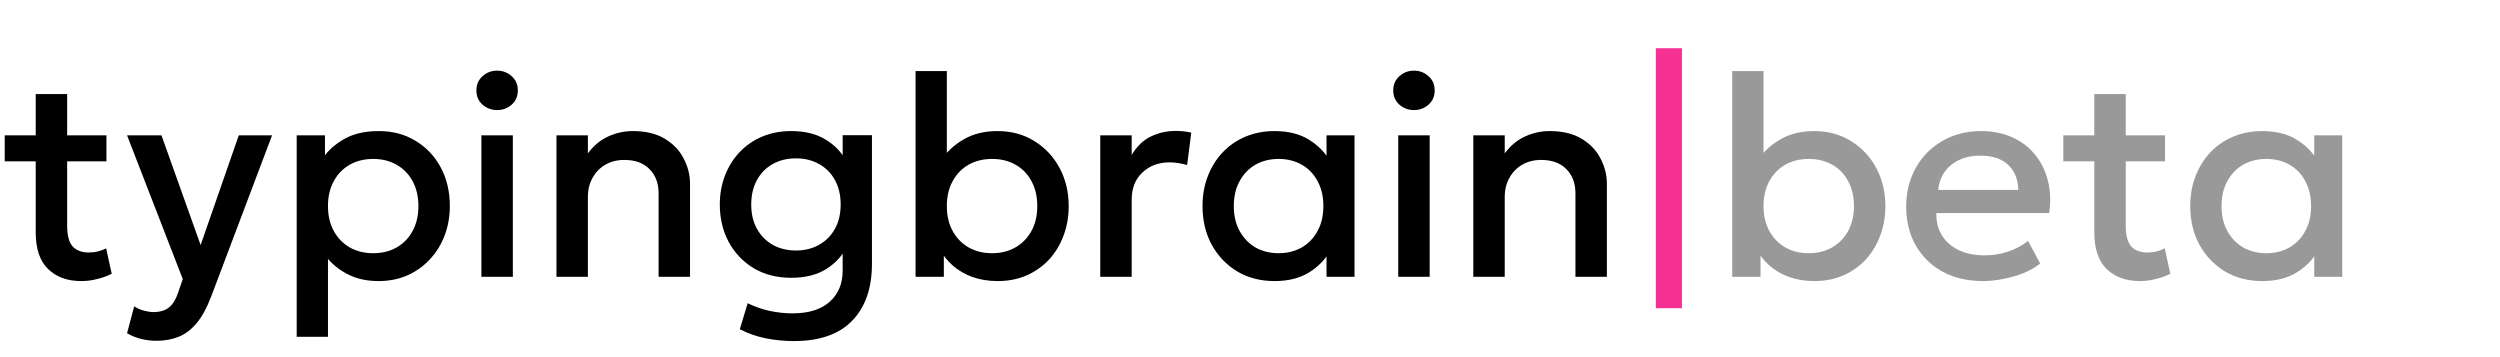 <svg width="280" height="40" viewBox="0 0 280 40" fill="none" xmlns="http://www.w3.org/2000/svg">
<path d="M9.104 31.48C7.557 31.48 6.32 31.032 5.392 30.136C4.464 29.24 4 27.869 4 26.024V10.536H7.52V15.16H11.92V18.072H7.52V25.256C7.52 26.365 7.728 27.149 8.144 27.608C8.571 28.056 9.168 28.28 9.936 28.28C10.309 28.28 10.661 28.237 10.992 28.152C11.323 28.067 11.621 27.955 11.888 27.816L12.512 30.664C12.053 30.899 11.525 31.091 10.928 31.24C10.341 31.4 9.733 31.48 9.104 31.48ZM0.528 18.072V15.16H4.464V18.072H0.528Z" fill="black"/>
<path d="M17.558 38.168C16.982 38.168 16.417 38.104 15.862 37.976C15.307 37.848 14.763 37.629 14.23 37.32L15.03 34.312C15.361 34.525 15.723 34.685 16.118 34.792C16.513 34.899 16.865 34.952 17.174 34.952C17.921 34.952 18.507 34.776 18.934 34.424C19.361 34.072 19.697 33.528 19.942 32.792L20.47 31.256L14.23 15.16H18.086L22.47 27.448L26.742 15.16H30.47L23.622 33.288C23.131 34.557 22.582 35.544 21.974 36.248C21.366 36.963 20.694 37.459 19.958 37.736C19.222 38.024 18.422 38.168 17.558 38.168Z" fill="black"/>
<path d="M33.229 37.72V15.16H36.397V17.384C37.026 16.584 37.832 15.933 38.813 15.432C39.794 14.931 41.005 14.68 42.445 14.68C43.992 14.68 45.362 15.048 46.557 15.784C47.763 16.509 48.701 17.507 49.373 18.776C50.045 20.035 50.381 21.469 50.381 23.08C50.381 24.243 50.189 25.336 49.805 26.36C49.421 27.373 48.872 28.264 48.157 29.032C47.453 29.8 46.611 30.403 45.629 30.84C44.658 31.267 43.581 31.48 42.397 31.48C41.16 31.48 40.072 31.256 39.133 30.808C38.194 30.36 37.395 29.757 36.733 29V37.72H33.229ZM41.805 28.36C42.786 28.36 43.656 28.147 44.413 27.72C45.181 27.283 45.779 26.669 46.205 25.88C46.642 25.091 46.861 24.157 46.861 23.08C46.861 22.003 46.642 21.069 46.205 20.28C45.768 19.48 45.165 18.867 44.397 18.44C43.64 18.013 42.776 17.8 41.805 17.8C40.824 17.8 39.949 18.013 39.181 18.44C38.424 18.867 37.827 19.48 37.389 20.28C36.952 21.069 36.733 22.003 36.733 23.08C36.733 24.157 36.952 25.091 37.389 25.88C37.827 26.669 38.424 27.283 39.181 27.72C39.949 28.147 40.824 28.36 41.805 28.36Z" fill="black"/>
<path d="M53.917 31V15.16H57.437V31H53.917ZM55.677 12.328C55.047 12.328 54.503 12.125 54.045 11.72C53.586 11.315 53.357 10.781 53.357 10.12C53.357 9.469 53.586 8.941 54.045 8.536C54.503 8.12 55.047 7.912 55.677 7.912C56.306 7.912 56.85 8.12 57.309 8.536C57.767 8.941 57.997 9.469 57.997 10.12C57.997 10.781 57.767 11.315 57.309 11.72C56.85 12.125 56.306 12.328 55.677 12.328Z" fill="black"/>
<path d="M62.323 31V15.16H65.843V17.176C66.504 16.291 67.272 15.656 68.147 15.272C69.022 14.877 69.928 14.68 70.867 14.68C72.318 14.68 73.518 14.968 74.467 15.544C75.416 16.12 76.12 16.861 76.579 17.768C77.048 18.675 77.283 19.608 77.283 20.568V31H73.763V21.656C73.763 20.525 73.422 19.619 72.739 18.936C72.067 18.253 71.128 17.912 69.923 17.912C69.134 17.912 68.43 18.088 67.811 18.44C67.203 18.792 66.723 19.283 66.371 19.912C66.019 20.531 65.843 21.256 65.843 22.088V31H62.323Z" fill="black"/>
<path d="M88.922 38.2C87.867 38.2 86.821 38.099 85.787 37.896C84.763 37.693 83.787 37.352 82.859 36.872L83.739 33.96C84.549 34.355 85.376 34.643 86.219 34.824C87.072 35.005 87.915 35.096 88.746 35.096C90.581 35.096 91.978 34.659 92.939 33.784C93.898 32.92 94.379 31.763 94.379 30.312V26.856L94.859 27.608C94.336 28.653 93.552 29.501 92.507 30.152C91.472 30.792 90.176 31.112 88.618 31.112C87.019 31.112 85.616 30.755 84.41 30.04C83.216 29.315 82.282 28.333 81.611 27.096C80.949 25.848 80.618 24.451 80.618 22.904C80.618 21.741 80.811 20.664 81.195 19.672C81.579 18.669 82.123 17.795 82.826 17.048C83.531 16.301 84.373 15.72 85.355 15.304C86.336 14.888 87.424 14.68 88.618 14.68C90.176 14.68 91.472 15.005 92.507 15.656C93.552 16.296 94.336 17.139 94.859 18.184L94.379 18.936V15.144H97.659V29.528C97.659 32.269 96.922 34.397 95.451 35.912C93.978 37.437 91.802 38.2 88.922 38.2ZM89.147 28.056C90.117 28.056 90.981 27.843 91.739 27.416C92.496 26.989 93.088 26.392 93.514 25.624C93.941 24.856 94.154 23.949 94.154 22.904C94.154 21.859 93.941 20.947 93.514 20.168C93.088 19.389 92.496 18.792 91.739 18.376C90.981 17.949 90.117 17.736 89.147 17.736C88.165 17.736 87.296 17.949 86.538 18.376C85.792 18.792 85.205 19.389 84.778 20.168C84.352 20.947 84.138 21.859 84.138 22.904C84.138 23.949 84.352 24.856 84.778 25.624C85.205 26.392 85.792 26.989 86.538 27.416C87.296 27.843 88.165 28.056 89.147 28.056Z" fill="black"/>
<path d="M111.758 31.48C110.702 31.48 109.747 31.325 108.894 31.016C108.051 30.707 107.32 30.28 106.702 29.736C106.083 29.181 105.582 28.547 105.198 27.832L105.71 27.048V31H102.542V7.96H106.046V18.808L105.326 18.024C106.03 17 106.91 16.189 107.966 15.592C109.022 14.984 110.27 14.68 111.71 14.68C113.288 14.68 114.675 15.059 115.87 15.816C117.075 16.563 118.014 17.571 118.686 18.84C119.358 20.109 119.694 21.523 119.694 23.08C119.694 24.285 119.496 25.4 119.102 26.424C118.718 27.448 118.174 28.339 117.47 29.096C116.766 29.843 115.928 30.429 114.958 30.856C113.987 31.272 112.92 31.48 111.758 31.48ZM111.118 28.36C112.088 28.36 112.952 28.147 113.71 27.72C114.478 27.283 115.08 26.669 115.518 25.88C115.955 25.091 116.174 24.157 116.174 23.08C116.174 22.003 115.955 21.069 115.518 20.28C115.091 19.48 114.494 18.867 113.726 18.44C112.968 18.013 112.099 17.8 111.118 17.8C110.136 17.8 109.262 18.013 108.494 18.44C107.736 18.867 107.139 19.48 106.702 20.28C106.264 21.069 106.046 22.003 106.046 23.08C106.046 24.157 106.264 25.091 106.702 25.88C107.139 26.669 107.736 27.283 108.494 27.72C109.262 28.147 110.136 28.36 111.118 28.36Z" fill="black"/>
<path d="M123.229 31V15.16H126.749V17.352C127.347 16.36 128.072 15.667 128.925 15.272C129.779 14.867 130.696 14.664 131.677 14.664C131.997 14.664 132.301 14.68 132.589 14.712C132.877 14.744 133.155 14.792 133.421 14.856L132.957 18.488C132.637 18.392 132.312 18.317 131.981 18.264C131.651 18.211 131.32 18.184 130.989 18.184C129.763 18.184 128.749 18.563 127.949 19.32C127.149 20.067 126.749 21.085 126.749 22.376V31H123.229Z" fill="black"/>
<path d="M142.746 31.48C141.167 31.48 139.77 31.117 138.554 30.392C137.348 29.656 136.399 28.659 135.706 27.4C135.023 26.131 134.682 24.691 134.682 23.08C134.682 21.875 134.879 20.76 135.274 19.736C135.668 18.712 136.223 17.821 136.938 17.064C137.652 16.307 138.506 15.72 139.498 15.304C140.49 14.888 141.572 14.68 142.746 14.68C144.303 14.68 145.604 15.011 146.65 15.672C147.706 16.333 148.511 17.187 149.066 18.232L148.57 18.984V15.16H151.706V31H148.57V27.176L149.066 27.928C148.511 28.973 147.706 29.827 146.65 30.488C145.604 31.149 144.303 31.48 142.746 31.48ZM143.21 28.36C144.17 28.36 145.028 28.147 145.786 27.72C146.543 27.283 147.135 26.669 147.562 25.88C147.999 25.091 148.218 24.157 148.218 23.08C148.218 22.003 147.999 21.069 147.562 20.28C147.135 19.48 146.543 18.867 145.786 18.44C145.028 18.013 144.17 17.8 143.21 17.8C142.239 17.8 141.375 18.013 140.618 18.44C139.871 18.867 139.279 19.48 138.842 20.28C138.404 21.069 138.186 22.003 138.186 23.08C138.186 24.157 138.404 25.091 138.842 25.88C139.279 26.669 139.871 27.283 140.618 27.72C141.375 28.147 142.239 28.36 143.21 28.36Z" fill="black"/>
<path d="M156.604 31V15.16H160.124V31H156.604ZM158.364 12.328C157.735 12.328 157.191 12.125 156.732 11.72C156.274 11.315 156.044 10.781 156.044 10.12C156.044 9.469 156.274 8.941 156.732 8.536C157.191 8.12 157.735 7.912 158.364 7.912C158.994 7.912 159.538 8.12 159.996 8.536C160.455 8.941 160.684 9.469 160.684 10.12C160.684 10.781 160.455 11.315 159.996 11.72C159.538 12.125 158.994 12.328 158.364 12.328Z" fill="black"/>
<path d="M165.01 31V15.16H168.53V17.176C169.192 16.291 169.96 15.656 170.834 15.272C171.709 14.877 172.616 14.68 173.554 14.68C175.005 14.68 176.205 14.968 177.154 15.544C178.104 16.12 178.808 16.861 179.266 17.768C179.736 18.675 179.97 19.608 179.97 20.568V31H176.45V21.656C176.45 20.525 176.109 19.619 175.426 18.936C174.754 18.253 173.816 17.912 172.61 17.912C171.821 17.912 171.117 18.088 170.498 18.44C169.89 18.792 169.41 19.283 169.058 19.912C168.706 20.531 168.53 21.256 168.53 22.088V31H165.01Z" fill="black"/>
<path d="M185.45 34.52V5.4H188.378V34.52H185.45Z" fill="#F53293"/>
<path d="M203.227 31.48C202.171 31.48 201.216 31.325 200.363 31.016C199.52 30.707 198.789 30.28 198.171 29.736C197.552 29.181 197.051 28.547 196.667 27.832L197.178 27.048V31H194.01V7.96H197.514V18.808L196.794 18.024C197.498 17 198.378 16.189 199.434 15.592C200.49 14.984 201.738 14.68 203.178 14.68C204.757 14.68 206.144 15.059 207.339 15.816C208.544 16.563 209.482 17.571 210.154 18.84C210.826 20.109 211.163 21.523 211.163 23.08C211.163 24.285 210.965 25.4 210.57 26.424C210.186 27.448 209.643 28.339 208.939 29.096C208.235 29.843 207.397 30.429 206.426 30.856C205.456 31.272 204.389 31.48 203.227 31.48ZM202.587 28.36C203.557 28.36 204.421 28.147 205.178 27.72C205.946 27.283 206.549 26.669 206.986 25.88C207.424 25.091 207.643 24.157 207.643 23.08C207.643 22.003 207.424 21.069 206.986 20.28C206.56 19.48 205.963 18.867 205.195 18.44C204.437 18.013 203.568 17.8 202.587 17.8C201.605 17.8 200.73 18.013 199.962 18.44C199.205 18.867 198.608 19.48 198.171 20.28C197.733 21.069 197.514 22.003 197.514 23.08C197.514 24.157 197.733 25.091 198.171 25.88C198.608 26.669 199.205 27.283 199.962 27.72C200.73 28.147 201.605 28.36 202.587 28.36Z" fill="black" fill-opacity="0.4"/>
<path d="M222.086 31.48C220.38 31.48 218.881 31.133 217.59 30.44C216.3 29.736 215.292 28.755 214.566 27.496C213.852 26.237 213.494 24.776 213.494 23.112C213.494 21.896 213.702 20.776 214.118 19.752C214.534 18.717 215.121 17.821 215.878 17.064C216.636 16.307 217.521 15.72 218.534 15.304C219.558 14.888 220.673 14.68 221.878 14.68C223.19 14.68 224.358 14.915 225.382 15.384C226.406 15.843 227.254 16.488 227.926 17.32C228.609 18.152 229.089 19.128 229.366 20.248C229.654 21.357 229.702 22.563 229.51 23.864H216.87C216.849 24.813 217.057 25.645 217.494 26.36C217.932 27.064 218.556 27.613 219.366 28.008C220.188 28.403 221.153 28.6 222.262 28.6C223.158 28.6 224.022 28.467 224.854 28.2C225.697 27.923 226.46 27.517 227.142 26.984L228.502 29.512C227.99 29.928 227.372 30.285 226.646 30.584C225.921 30.872 225.164 31.091 224.374 31.24C223.585 31.4 222.822 31.48 222.086 31.48ZM217.078 21.272H226.054C226.022 20.077 225.638 19.139 224.902 18.456C224.177 17.773 223.142 17.432 221.798 17.432C220.497 17.432 219.414 17.773 218.55 18.456C217.697 19.139 217.206 20.077 217.078 21.272Z" fill="black" fill-opacity="0.4"/>
<path d="M239.667 31.48C238.12 31.48 236.882 31.032 235.954 30.136C235.026 29.24 234.562 27.869 234.562 26.024V10.536H238.083V15.16H242.482V18.072H238.083V25.256C238.083 26.365 238.29 27.149 238.706 27.608C239.133 28.056 239.731 28.28 240.499 28.28C240.872 28.28 241.224 28.237 241.555 28.152C241.885 28.067 242.184 27.955 242.451 27.816L243.074 30.664C242.616 30.899 242.088 31.091 241.49 31.24C240.904 31.4 240.296 31.48 239.667 31.48ZM231.09 18.072V15.16H235.027V18.072H231.09Z" fill="black" fill-opacity="0.4"/>
<path d="M253.371 31.48C251.792 31.48 250.395 31.117 249.179 30.392C247.973 29.656 247.024 28.659 246.331 27.4C245.648 26.131 245.307 24.691 245.307 23.08C245.307 21.875 245.504 20.76 245.899 19.736C246.293 18.712 246.848 17.821 247.563 17.064C248.277 16.307 249.131 15.72 250.123 15.304C251.115 14.888 252.197 14.68 253.371 14.68C254.928 14.68 256.229 15.011 257.275 15.672C258.331 16.333 259.136 17.187 259.691 18.232L259.195 18.984V15.16H262.331V31H259.195V27.176L259.691 27.928C259.136 28.973 258.331 29.827 257.275 30.488C256.229 31.149 254.928 31.48 253.371 31.48ZM253.835 28.36C254.795 28.36 255.653 28.147 256.411 27.72C257.168 27.283 257.76 26.669 258.187 25.88C258.624 25.091 258.843 24.157 258.843 23.08C258.843 22.003 258.624 21.069 258.187 20.28C257.76 19.48 257.168 18.867 256.411 18.44C255.653 18.013 254.795 17.8 253.835 17.8C252.864 17.8 252 18.013 251.243 18.44C250.496 18.867 249.904 19.48 249.467 20.28C249.029 21.069 248.811 22.003 248.811 23.08C248.811 24.157 249.029 25.091 249.467 25.88C249.904 26.669 250.496 27.283 251.243 27.72C252 28.147 252.864 28.36 253.835 28.36Z" fill="black" fill-opacity="0.4"/>
</svg>
